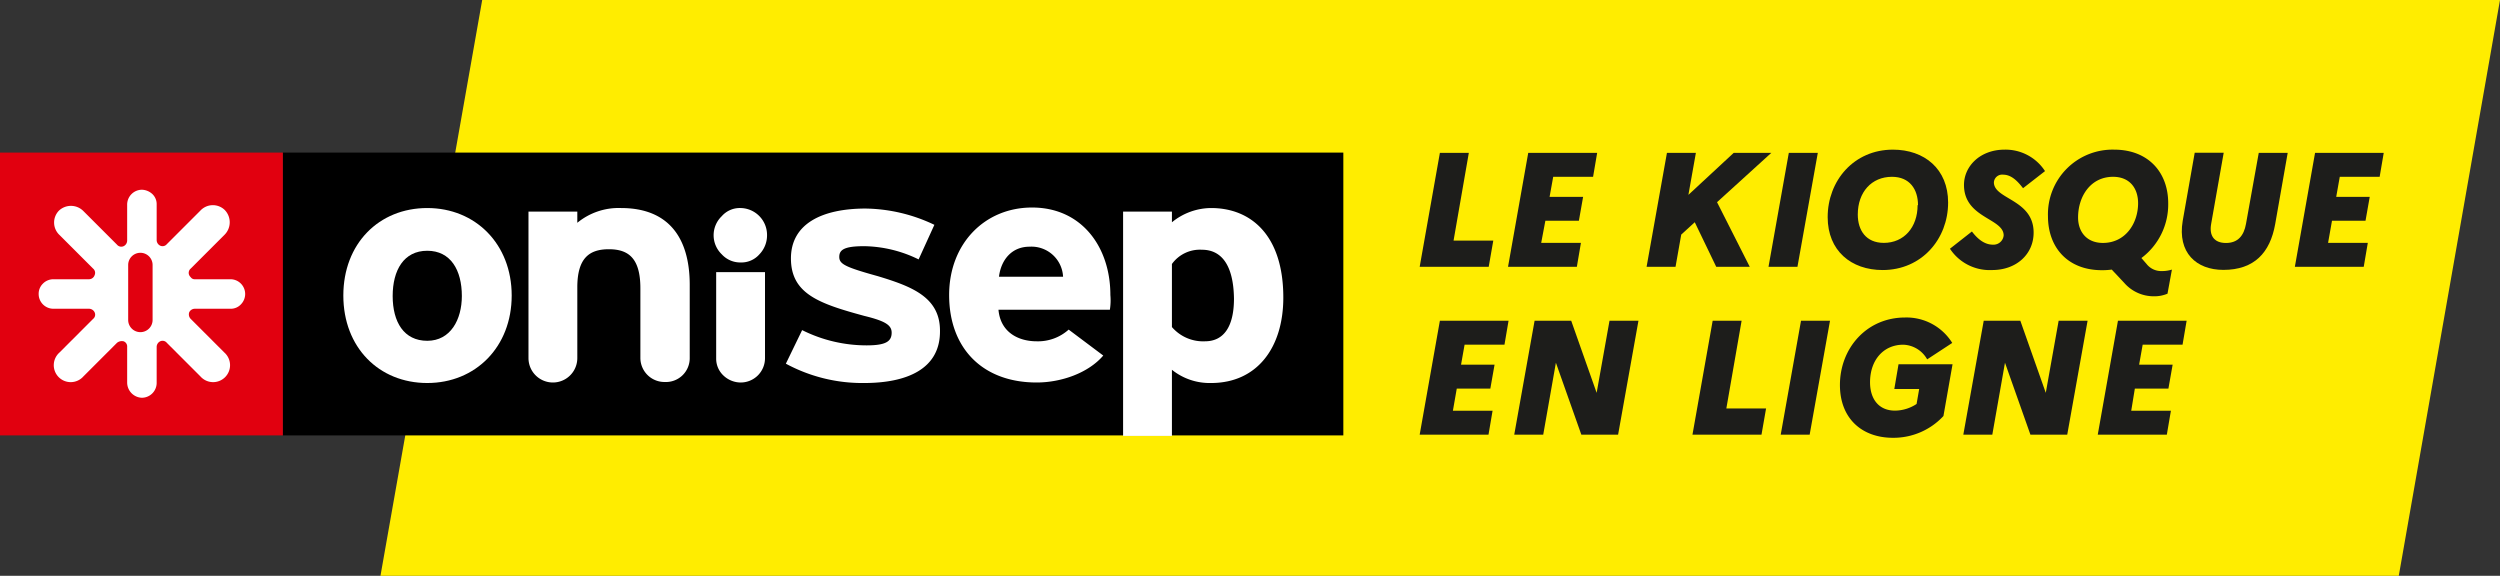 <svg xmlns="http://www.w3.org/2000/svg" viewBox="0 0 491.5 113.2"><rect x="0" y="0" width="491.5" height="113.2" fill="#333333" stroke="none"/><defs><style>.cls-1{fill:#ffed00;}.cls-2{fill:#fff;}.cls-3{fill:#e1000f;}.cls-4{isolation:isolate;}.cls-5{fill:#1d1d1b;}</style></defs><g id="Calque_2" data-name="Calque 2"><g id="TETIERE"><polygon class="cls-1" points="471.6 113.2 74.8 113.2 94.8 0 491.5 0 471.6 113.2"/><rect x="55.6" y="30" width="208.5" height="55.6"/><path class="cls-2" d="M84,75.3c-9.5,0-16.5-7-16.5-17.2s7-17.2,16.5-17.2,16.6,7.1,16.6,17.2S93.5,75.3,84,75.3Zm0-26c-4.6,0-6.8,3.8-6.8,8.9S79.4,67,84,67s6.8-4.2,6.8-8.8C90.8,53.1,88.6,49.3,84,49.3Z"/><path class="cls-2" d="M169.9,75.3a31.59,31.59,0,0,1-15.4-3.8l3.2-6.6a28.29,28.29,0,0,0,12.7,3c3.8,0,4.9-.8,4.9-2.5,0-1.5-1.3-2.3-5.4-3.3-8.8-2.4-14.4-4.3-14.4-11.3,0-6.8,6.1-9.8,14.7-9.8a32.29,32.29,0,0,1,13.5,3.2L180.6,51a25,25,0,0,0-10.7-2.6c-3.9,0-4.9.7-4.9,2.1s1.1,2,7.6,3.8c6.6,2,12.2,4.1,12.2,10.7C184.9,72.6,178.2,75.3,169.9,75.3Z"/><path class="cls-2" d="M218.2,60.9H196.3c.4,4.5,4,6.2,7.5,6.2a9,9,0,0,0,6.3-2.3l6.8,5.1c-2.9,3.4-8.2,5.3-13.1,5.3-10.6,0-17.2-6.7-17.2-17.2,0-10.1,7-17.2,16.3-17.2,9.8,0,15.4,7.8,15.4,17.2A11.87,11.87,0,0,1,218.2,60.9ZM202.4,48.5c-3.5,0-5.6,2.6-6,5.9H209A6.22,6.22,0,0,0,202.4,48.5Z"/><path class="cls-2" d="M238.1,75.3a11.86,11.86,0,0,1-7.7-2.6v13h-9.6V41.6h9.6v2.1a12.26,12.26,0,0,1,7.7-2.8c7.8,0,14.2,5.3,14.2,17.6C252.3,68.4,247.1,75.3,238.1,75.3Zm-1.8-26.2a6.78,6.78,0,0,0-5.9,2.8V64.3a8.09,8.09,0,0,0,6.5,2.8c3.7,0,5.7-2.9,5.7-8.4C242.5,51.9,240,49.1,236.3,49.1Z"/><path class="cls-2" d="M135.6,70.4V56c0-9.3-4.2-15.1-13.5-15.1a12.79,12.79,0,0,0-8.6,2.9V41.6h-9.6V70.4h0a4.8,4.8,0,1,0,9.6,0V56.5c0-5.7,2.3-7.5,6.2-7.5s6.2,1.8,6.2,7.7V70.3h0a4.74,4.74,0,0,0,4.8,4.8,4.68,4.68,0,0,0,4.9-4.7Z"/><path class="cls-2" d="M145.6,51.6a4.71,4.71,0,0,0,3.7-1.6,5.37,5.37,0,0,0,1.5-3.8,5.29,5.29,0,0,0-5.2-5.3,4.71,4.71,0,0,0-3.7,1.6,5.19,5.19,0,0,0,0,7.5A4.9,4.9,0,0,0,145.6,51.6Zm4.8,1.9h-9.6v17h0a4.53,4.53,0,0,0,1.4,3.3,4.94,4.94,0,0,0,3.4,1.4,4.78,4.78,0,0,0,4.8-4.8V53.5Z"/><rect class="cls-3" y="30" width="55.6" height="55.6"/><path class="cls-2" d="M47.4,55.8a2.88,2.88,0,0,0-2.1-.9h-7a.91.91,0,0,1-.8-.4,1.38,1.38,0,0,1-.3-.4,1.09,1.09,0,0,1,.3-1.3l6.6-6.6a3.47,3.47,0,0,0,.1-4.9,3.35,3.35,0,0,0-4.8.1L32.8,48a1.09,1.09,0,0,1-1.3.3,1.23,1.23,0,0,1-.7-1.1v-7a2.72,2.72,0,0,0-.9-2.1,3.18,3.18,0,0,0-2-.8,2.93,2.93,0,0,0-2.9,3v7a1.23,1.23,0,0,1-.7,1.1,1.09,1.09,0,0,1-1.3-.3l-6.6-6.6a3.44,3.44,0,0,0-4.8-.1,3.35,3.35,0,0,0,.1,4.8l6.6,6.6a1.09,1.09,0,0,1,.3,1.3,1.17,1.17,0,0,1-1.1.8h-7a2.88,2.88,0,0,0-2.1.9,2.79,2.79,0,0,0-.8,2,2.9,2.9,0,0,0,2.9,2.9h7a1.23,1.23,0,0,1,1.1.7,1.06,1.06,0,0,1-.3,1.3l-6.6,6.6A3.33,3.33,0,1,0,16.4,74L23,67.4a1.52,1.52,0,0,1,1.3-.3,1.08,1.08,0,0,1,.7,1.1v7a3,3,0,0,0,2.9,3,2.93,2.93,0,0,0,2.9-3v-7a1.23,1.23,0,0,1,.7-1.1,1.09,1.09,0,0,1,1.3.3L39.4,74a3.33,3.33,0,1,0,4.7-4.7l-6.6-6.6a1.26,1.26,0,0,1-.3-1.3,1.23,1.23,0,0,1,1.1-.7h7a2.72,2.72,0,0,0,2.1-.9,2.9,2.9,0,0,0,0-4ZM30,62.9a2.4,2.4,0,1,1-4.8,0V52.1a2.4,2.4,0,1,1,4.8,0Z"/><g class="cls-4"><path class="cls-5" d="M283.08,30.06h5.69l-3,17.24h7.81l-.9,5.15H279.11Z"/><path class="cls-5" d="M300.45,30.06H314l-.8,4.7h-7.84l-.71,3.94h6.59l-.83,4.7h-6.59L303,47.75h7.81l-.8,4.7H296.48Z"/><path class="cls-5" d="M327.72,30.06h5.69l-1.47,8.25,8.9-8.25h7.39l-10.66,9.69L344,52.45h-6.59l-4.22-8.76-2.66,2.43-1.12,6.33h-5.69Z"/><path class="cls-5" d="M351.68,30.06h5.7l-4,22.39h-5.69Z"/><path class="cls-5" d="M383,39.82c0,7.16-5.19,13.27-12.87,13.27-6.2,0-10.81-3.8-10.81-10.4,0-7.16,5.15-13.27,12.83-13.27C378.34,29.42,383,33.22,383,39.82Zm-5.92.51c0-3.11-1.64-5.57-5.12-5.57-4,0-6.72,3-6.72,7.42,0,3.11,1.63,5.57,5.12,5.57C374.31,47.75,377,44.71,377,40.33Z"/><path class="cls-5" d="M399.81,45.73c0,4.2-3.33,7.36-8.16,7.36a9.36,9.36,0,0,1-8.29-4.19l4.32-3.39c1.16,1.54,2.53,2.59,4.1,2.59a2,2,0,0,0,2.14-1.82c0-3.39-7.8-3.39-7.8-9.92,0-3.65,3.13-6.94,8-6.94a9.24,9.24,0,0,1,7.93,4.22L397.73,37c-1.09-1.41-2.3-2.66-3.93-2.66a1.62,1.62,0,0,0-1.8,1.51C392,39.21,399.81,39.17,399.81,45.73Z"/><path class="cls-5" d="M415.65,29.42c6.62,0,10.62,4.38,10.62,10.55A13.16,13.16,0,0,1,421,50.73l1,1.15a3.64,3.64,0,0,0,3,1.41A6.35,6.35,0,0,0,427,53l-.87,4.74a6.62,6.62,0,0,1-2.69.51,7.68,7.68,0,0,1-5.72-2.53L415.17,53a13.62,13.62,0,0,1-1.95.12c-6.62,0-10.59-4.38-10.59-10.62A12.71,12.71,0,0,1,415.65,29.42Zm-.22,5.34c-4.42,0-6.88,3.84-6.88,8,0,2.78,1.66,5,4.89,5,4.42,0,6.91-3.84,6.91-7.81C420.35,37,418.69,34.76,415.43,34.76Z"/><path class="cls-5" d="M444.07,30.06h5.69l-2.46,14c-1,5.63-4.13,9-10.18,9-5.37,0-9.05-3.42-8-9.63l2.36-13.4h5.7l-2.47,14c-.41,2.3.58,3.74,2.92,3.74s3.52-1.44,3.93-3.74Z"/><path class="cls-5" d="M455.14,30.06h13.5l-.8,4.7H460l-.7,3.94h6.59l-.83,4.7h-6.59l-.77,4.35h7.81l-.8,4.7H451.17Z"/></g><g class="cls-4"><path class="cls-5" d="M283.08,63.06h13.5l-.8,4.7h-7.84l-.7,3.94h6.59L293,76.4h-6.6l-.76,4.35h7.8l-.8,4.7H279.11Z"/><path class="cls-5" d="M301.7,63.06h7.2l5,14.17,2.53-14.17h5.69l-4,22.39h-7.23l-5-14.14-2.49,14.14h-5.7Z"/><path class="cls-5" d="M336.71,63.06h5.69l-3,17.24h7.81l-.9,5.15H332.74Z"/><path class="cls-5" d="M354.08,63.06h5.7l-4,22.39h-5.69Z"/><path class="cls-5" d="M361.73,75.69c0-7.16,5.19-13.27,12.83-13.27a10.59,10.59,0,0,1,9.25,5l-4.93,3.23a5.59,5.59,0,0,0-4.7-2.88c-3.87,0-6.53,3-6.53,7.39,0,3.11,1.57,5.57,4.93,5.57a7.82,7.82,0,0,0,4.22-1.31l.51-2.94h-4.89l.83-4.87h10.62l-1.79,10.18a13.38,13.38,0,0,1-9.89,4.28C366.08,86.09,361.73,82.29,361.73,75.69Z"/><path class="cls-5" d="M390,63.06h7.2l5,14.17,2.53-14.17h5.69l-4,22.39h-7.24l-5-14.14-2.49,14.14h-5.7Z"/><path class="cls-5" d="M416.39,63.06h13.5l-.8,4.7h-7.84l-.7,3.94h6.59l-.83,4.7h-6.6L419,80.75h7.8l-.8,4.7H412.42Z"/></g></g></g></svg>
